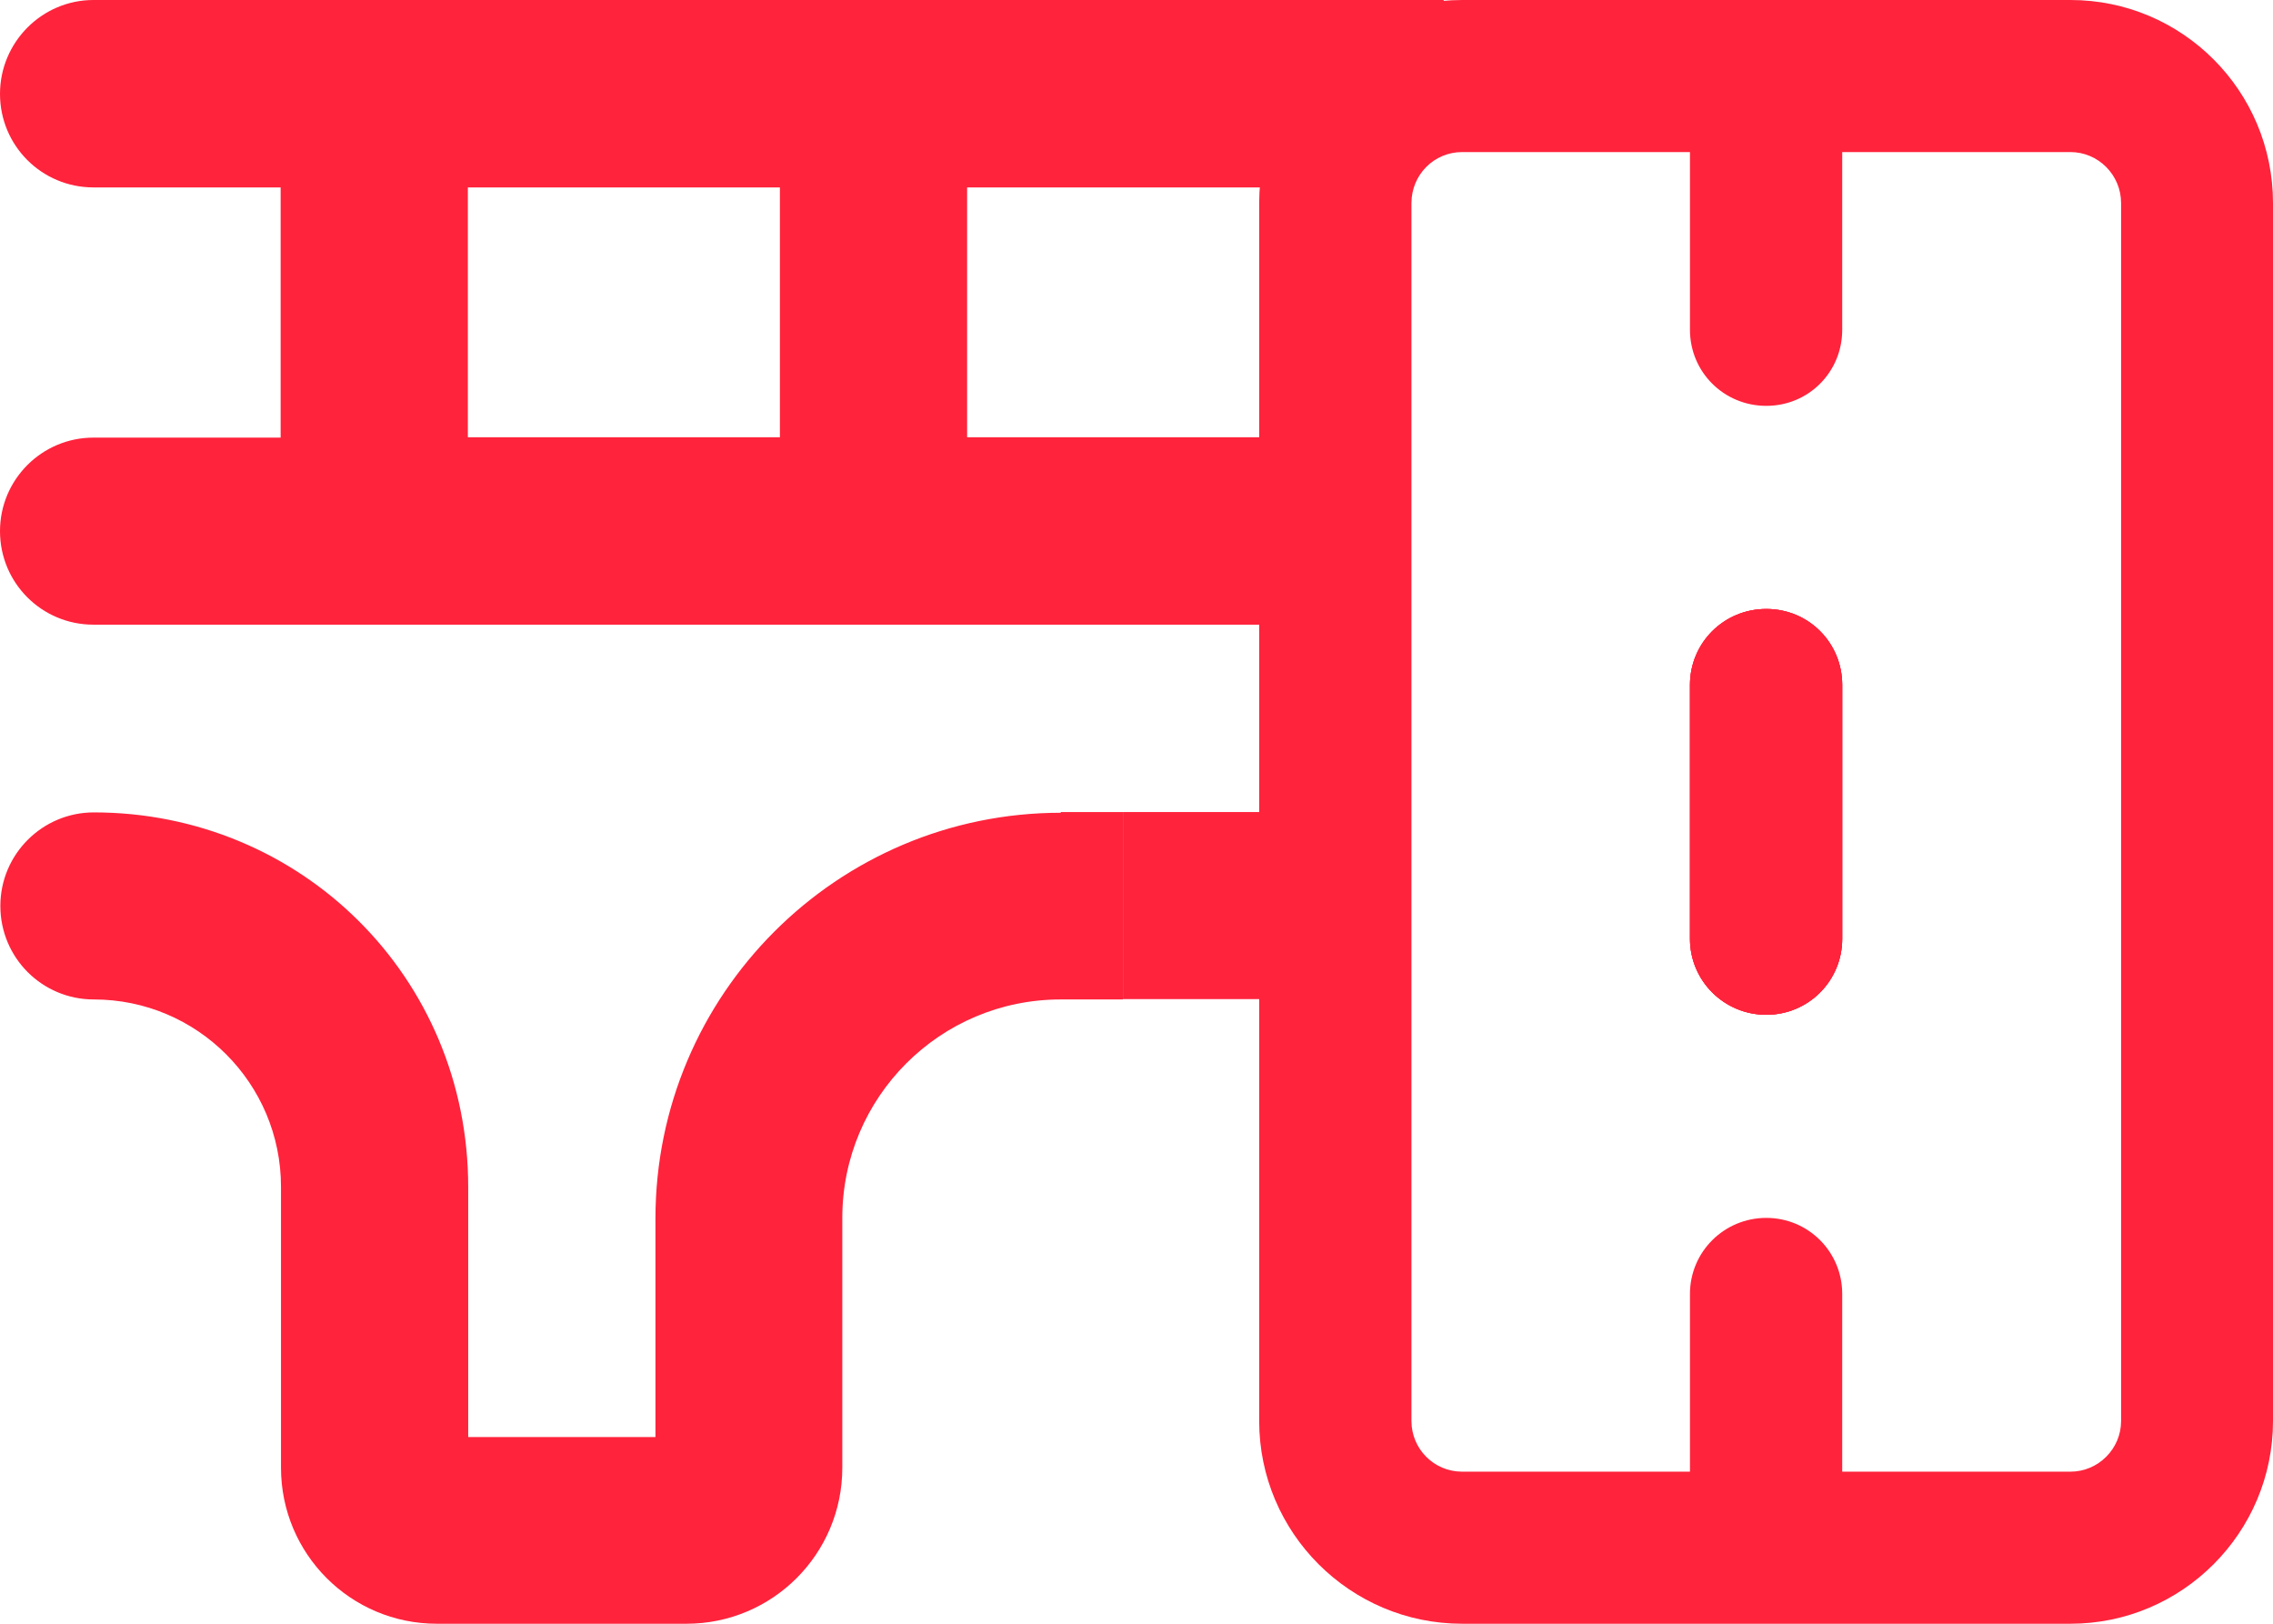 <svg width="77" height="55" viewBox="0 0 77 55" fill="none" xmlns="http://www.w3.org/2000/svg">
<g clip-path="url(#clip0_513_348)">
<path d="M3.165 0H48.913L46.497 6.348H32.762V14.811H46.497V21.159H3.165C1.413 21.159 0 19.744 0 17.991C0 16.238 1.425 14.823 3.165 14.823H9.507V6.348H3.165C1.413 6.348 0 4.933 0 3.18C0 1.427 1.425 0 3.165 0ZM35.927 27.506H38.041V33.854H35.927C31.844 33.854 28.534 37.166 28.534 41.253V49.716C28.534 52.642 26.166 55 23.255 55H14.798C11.875 55 9.519 52.63 9.519 49.716V40.201C9.519 36.695 6.68 33.854 3.177 33.854C1.425 33.854 0.012 32.439 0.012 30.686C0.012 28.933 1.438 27.518 3.177 27.518C10.184 27.518 15.861 33.08 15.861 40.213V48.677H22.204V41.277C22.204 33.684 28.365 27.53 35.939 27.53L35.927 27.506ZM26.42 6.348H15.849V14.811H26.42V6.348Z" fill="#FF233C"/>
<path d="M62.407 23.202V31.798C62.407 33.225 61.26 34.373 59.834 34.373C58.409 34.373 57.249 33.225 57.249 31.798V23.202C57.249 21.775 58.397 20.627 59.834 20.627C61.272 20.627 62.407 21.775 62.407 23.202Z" fill="#FF233C"/>
<path d="M70.138 0H49.529C45.736 0 42.656 3.071 42.656 6.88V48.133C42.656 51.917 45.736 55 49.529 55H70.138C73.92 55 77 51.917 77 48.133V6.88C77 3.071 73.92 0 70.138 0ZM71.854 48.133C71.854 49.076 71.081 49.849 70.138 49.849H62.407V43.828C62.407 42.402 61.26 41.253 59.834 41.253C58.408 41.253 57.249 42.402 57.249 43.828V49.849H49.529C48.575 49.849 47.814 49.076 47.814 48.133V6.88C47.814 5.924 48.575 5.151 49.529 5.151H57.249V11.172C57.249 12.598 58.396 13.747 59.834 13.747C61.272 13.747 62.407 12.598 62.407 11.172V5.151H70.138C71.081 5.151 71.854 5.924 71.854 6.88V48.133Z" fill="#FF233C"/>
<path d="M62.407 23.202V31.798C62.407 33.225 61.26 34.373 59.834 34.373C58.409 34.373 57.249 33.225 57.249 31.798V23.202C57.249 21.775 58.397 20.627 59.834 20.627C61.272 20.627 62.407 21.775 62.407 23.202Z" fill="#FF233C"/>
<path d="M62.407 23.202V31.798C62.407 33.225 61.26 34.373 59.834 34.373C58.409 34.373 57.249 33.225 57.249 31.798V23.202C57.249 21.775 58.397 20.627 59.834 20.627C61.272 20.627 62.407 21.775 62.407 23.202Z" fill="#FF233C"/>
<path d="M46.836 27.506H38.041V33.842H46.836V27.506Z" fill="#FF233C"/>
</g>
<defs>
<clipPath id="clip0_513_348">
<rect width="77" height="55" fill="white"/>
</clipPath>
</defs>
</svg>
